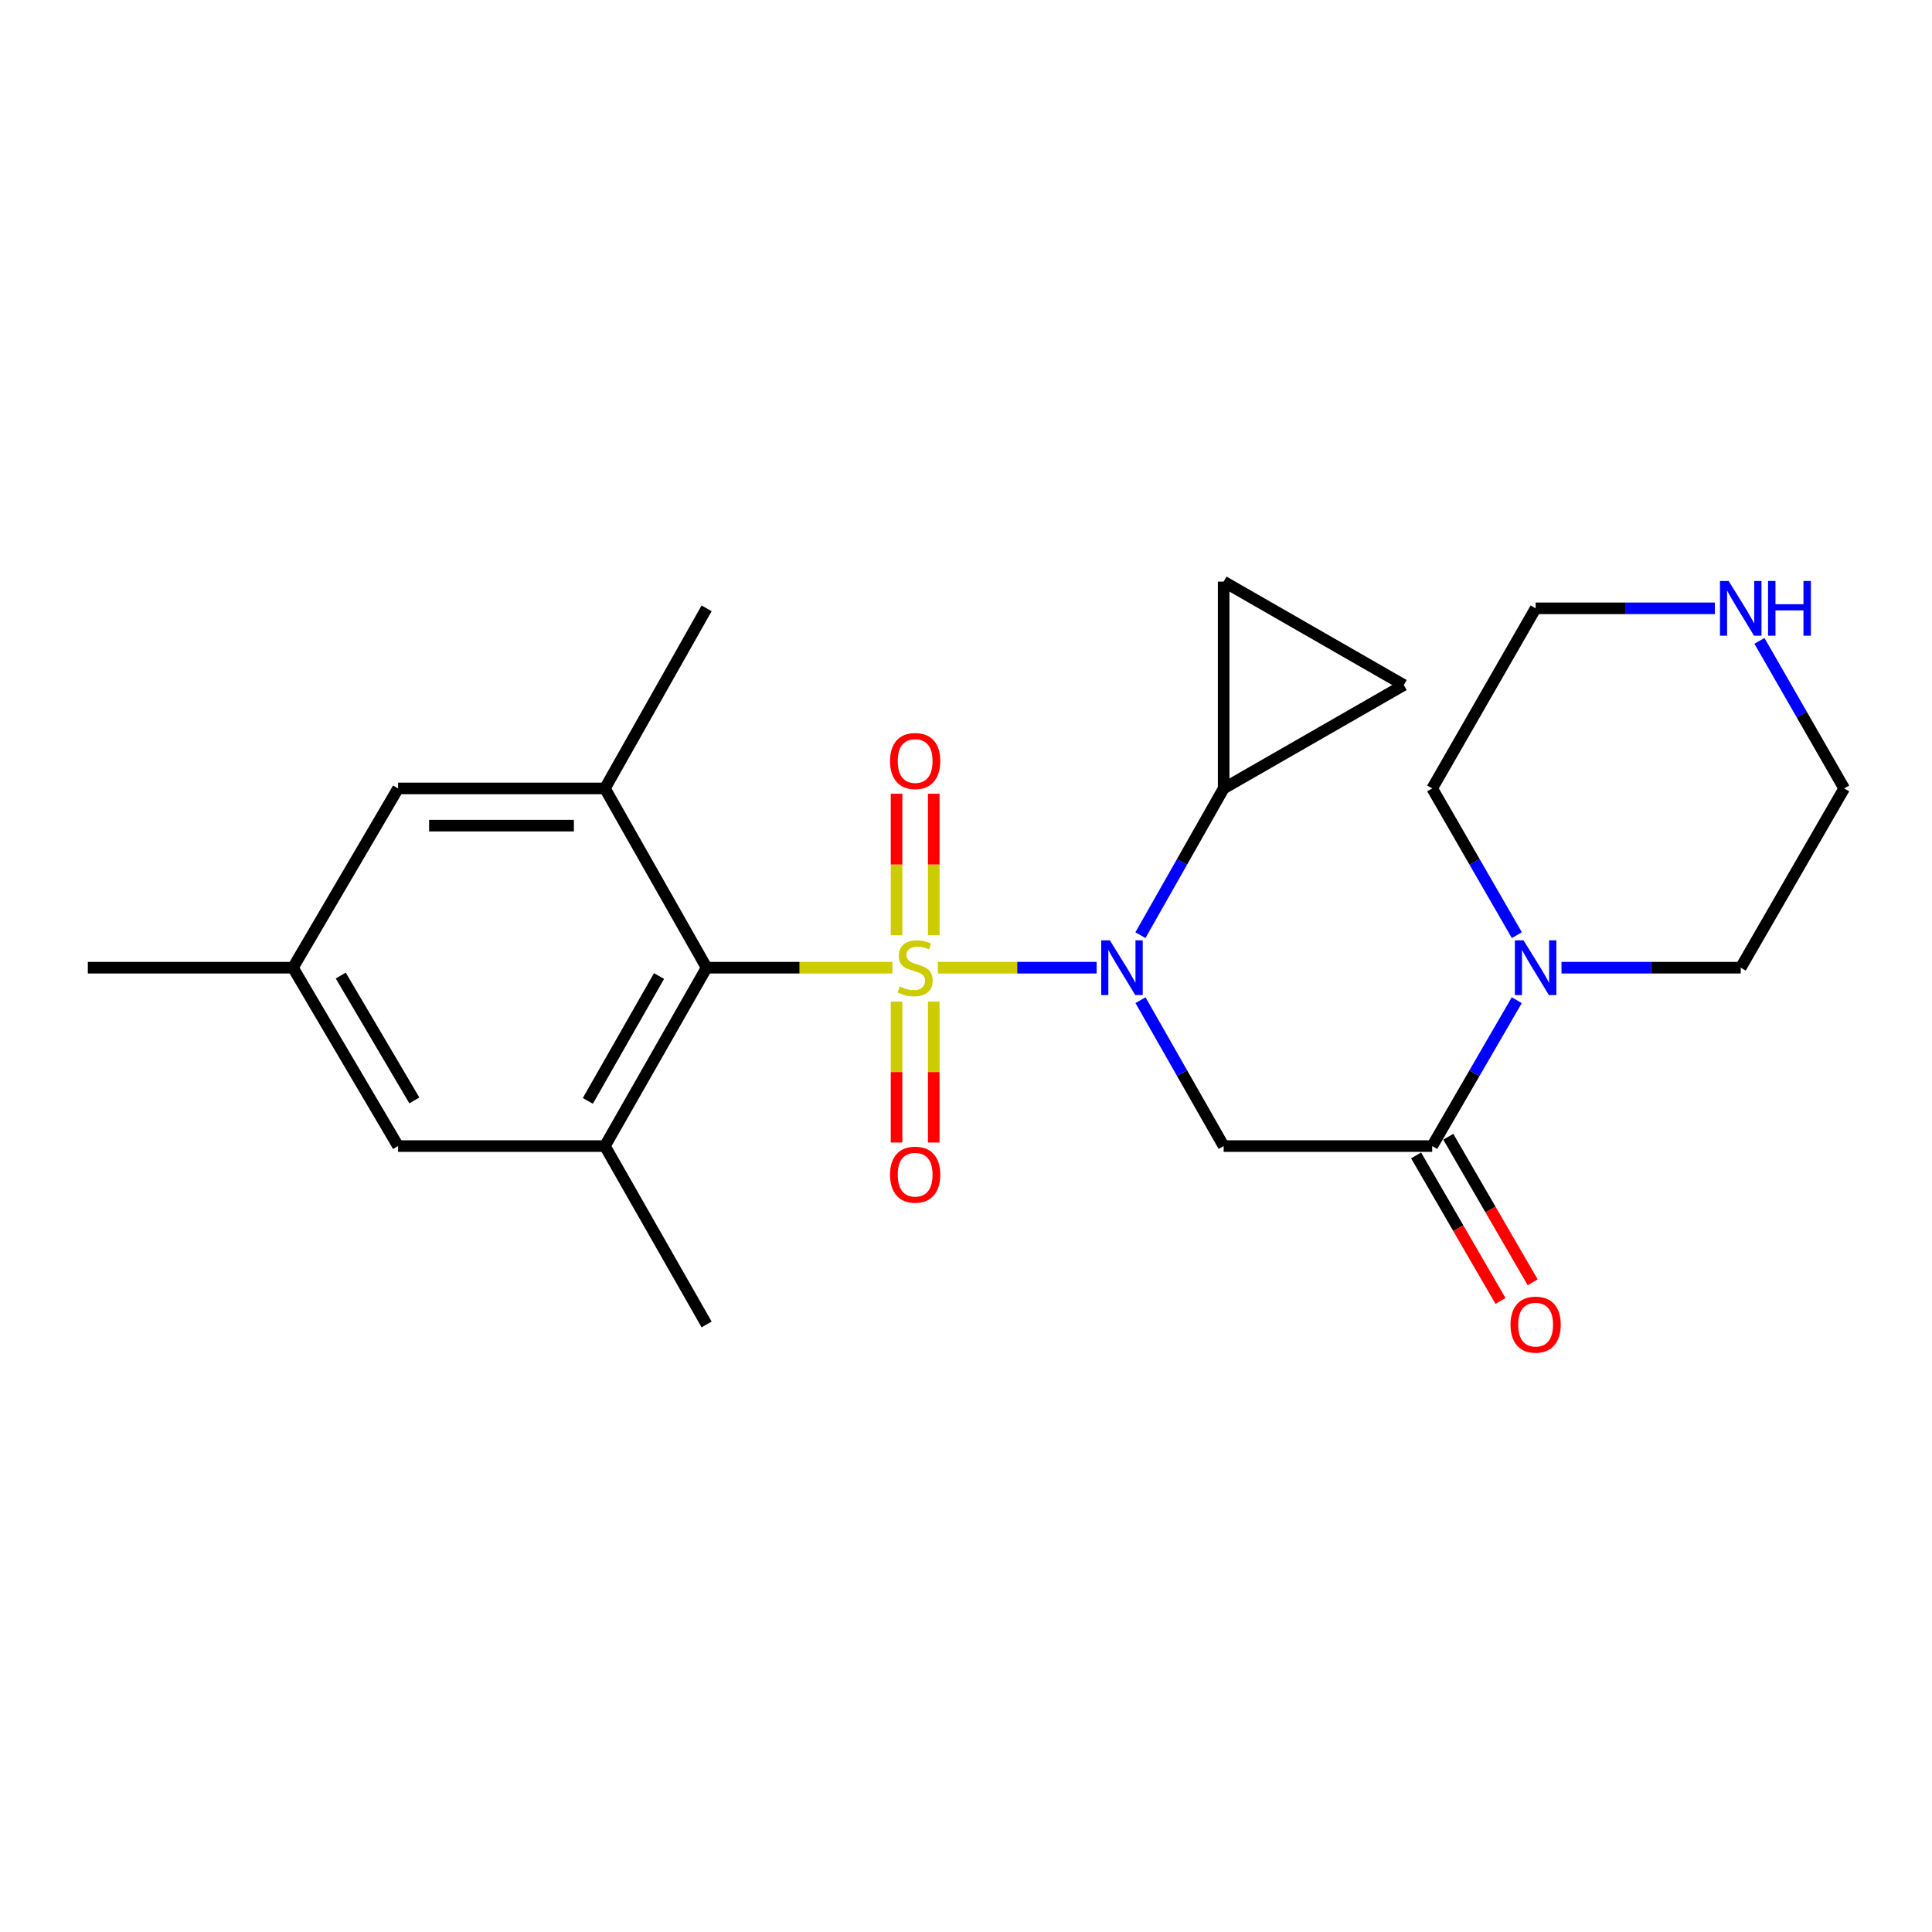 <?xml version='1.0' encoding='iso-8859-1'?>
<svg version='1.1' baseProfile='full'
              xmlns='http://www.w3.org/2000/svg'
                      xmlns:rdkit='http://www.rdkit.org/xml'
                      xmlns:xlink='http://www.w3.org/1999/xlink'
                  xml:space='preserve'
width='1000px' height='1000px' viewBox='0 0 1000 1000'>
<!-- END OF HEADER -->
<rect style='opacity:1.0;fill:#FFFFFF;stroke:none' width='1000' height='1000' x='0' y='0'> </rect>
<path class='bond-0' d='M 485.439,500.876 L 526.527,500.876' style='fill:none;fill-rule:evenodd;stroke:#CCCC00;stroke-width:6px;stroke-linecap:butt;stroke-linejoin:miter;stroke-opacity:1' />
<path class='bond-0' d='M 526.527,500.876 L 567.615,500.876' style='fill:none;fill-rule:evenodd;stroke:#0000FF;stroke-width:6px;stroke-linecap:butt;stroke-linejoin:miter;stroke-opacity:1' />
<path class='bond-1' d='M 461.904,500.876 L 413.823,500.876' style='fill:none;fill-rule:evenodd;stroke:#CCCC00;stroke-width:6px;stroke-linecap:butt;stroke-linejoin:miter;stroke-opacity:1' />
<path class='bond-1' d='M 413.823,500.876 L 365.741,500.876' style='fill:none;fill-rule:evenodd;stroke:#000000;stroke-width:6px;stroke-linecap:butt;stroke-linejoin:miter;stroke-opacity:1' />
<path class='bond-8' d='M 464.055,518.432 L 464.055,554.902' style='fill:none;fill-rule:evenodd;stroke:#CCCC00;stroke-width:6px;stroke-linecap:butt;stroke-linejoin:miter;stroke-opacity:1' />
<path class='bond-8' d='M 464.055,554.902 L 464.055,591.373' style='fill:none;fill-rule:evenodd;stroke:#FF0000;stroke-width:6px;stroke-linecap:butt;stroke-linejoin:miter;stroke-opacity:1' />
<path class='bond-8' d='M 483.311,518.432 L 483.311,554.902' style='fill:none;fill-rule:evenodd;stroke:#CCCC00;stroke-width:6px;stroke-linecap:butt;stroke-linejoin:miter;stroke-opacity:1' />
<path class='bond-8' d='M 483.311,554.902 L 483.311,591.373' style='fill:none;fill-rule:evenodd;stroke:#FF0000;stroke-width:6px;stroke-linecap:butt;stroke-linejoin:miter;stroke-opacity:1' />
<path class='bond-9' d='M 483.311,484.079 L 483.311,447.459' style='fill:none;fill-rule:evenodd;stroke:#CCCC00;stroke-width:6px;stroke-linecap:butt;stroke-linejoin:miter;stroke-opacity:1' />
<path class='bond-9' d='M 483.311,447.459 L 483.311,410.838' style='fill:none;fill-rule:evenodd;stroke:#FF0000;stroke-width:6px;stroke-linecap:butt;stroke-linejoin:miter;stroke-opacity:1' />
<path class='bond-9' d='M 464.055,484.079 L 464.055,447.459' style='fill:none;fill-rule:evenodd;stroke:#CCCC00;stroke-width:6px;stroke-linecap:butt;stroke-linejoin:miter;stroke-opacity:1' />
<path class='bond-9' d='M 464.055,447.459 L 464.055,410.838' style='fill:none;fill-rule:evenodd;stroke:#FF0000;stroke-width:6px;stroke-linecap:butt;stroke-linejoin:miter;stroke-opacity:1' />
<path class='bond-2' d='M 590.322,517.693 L 611.841,555.451' style='fill:none;fill-rule:evenodd;stroke:#0000FF;stroke-width:6px;stroke-linecap:butt;stroke-linejoin:miter;stroke-opacity:1' />
<path class='bond-2' d='M 611.841,555.451 L 633.361,593.21' style='fill:none;fill-rule:evenodd;stroke:#000000;stroke-width:6px;stroke-linecap:butt;stroke-linejoin:miter;stroke-opacity:1' />
<path class='bond-6' d='M 590.281,484.049 L 611.821,446.071' style='fill:none;fill-rule:evenodd;stroke:#0000FF;stroke-width:6px;stroke-linecap:butt;stroke-linejoin:miter;stroke-opacity:1' />
<path class='bond-6' d='M 611.821,446.071 L 633.361,408.092' style='fill:none;fill-rule:evenodd;stroke:#000000;stroke-width:6px;stroke-linecap:butt;stroke-linejoin:miter;stroke-opacity:1' />
<path class='bond-4' d='M 365.741,500.876 L 313.096,593.21' style='fill:none;fill-rule:evenodd;stroke:#000000;stroke-width:6px;stroke-linecap:butt;stroke-linejoin:miter;stroke-opacity:1' />
<path class='bond-4' d='M 341.116,505.188 L 304.264,569.822' style='fill:none;fill-rule:evenodd;stroke:#000000;stroke-width:6px;stroke-linecap:butt;stroke-linejoin:miter;stroke-opacity:1' />
<path class='bond-5' d='M 365.741,500.876 L 313.096,408.092' style='fill:none;fill-rule:evenodd;stroke:#000000;stroke-width:6px;stroke-linecap:butt;stroke-linejoin:miter;stroke-opacity:1' />
<path class='bond-3' d='M 633.361,593.21 L 741.303,593.21' style='fill:none;fill-rule:evenodd;stroke:#000000;stroke-width:6px;stroke-linecap:butt;stroke-linejoin:miter;stroke-opacity:1' />
<path class='bond-7' d='M 741.303,593.21 L 763.191,555.457' style='fill:none;fill-rule:evenodd;stroke:#000000;stroke-width:6px;stroke-linecap:butt;stroke-linejoin:miter;stroke-opacity:1' />
<path class='bond-7' d='M 763.191,555.457 L 785.079,517.704' style='fill:none;fill-rule:evenodd;stroke:#0000FF;stroke-width:6px;stroke-linecap:butt;stroke-linejoin:miter;stroke-opacity:1' />
<path class='bond-14' d='M 732.974,598.039 L 754.815,635.712' style='fill:none;fill-rule:evenodd;stroke:#000000;stroke-width:6px;stroke-linecap:butt;stroke-linejoin:miter;stroke-opacity:1' />
<path class='bond-14' d='M 754.815,635.712 L 776.657,673.385' style='fill:none;fill-rule:evenodd;stroke:#FF0000;stroke-width:6px;stroke-linecap:butt;stroke-linejoin:miter;stroke-opacity:1' />
<path class='bond-14' d='M 749.633,588.381 L 771.474,626.054' style='fill:none;fill-rule:evenodd;stroke:#000000;stroke-width:6px;stroke-linecap:butt;stroke-linejoin:miter;stroke-opacity:1' />
<path class='bond-14' d='M 771.474,626.054 L 793.316,663.726' style='fill:none;fill-rule:evenodd;stroke:#FF0000;stroke-width:6px;stroke-linecap:butt;stroke-linejoin:miter;stroke-opacity:1' />
<path class='bond-13' d='M 313.096,593.21 L 206.042,593.21' style='fill:none;fill-rule:evenodd;stroke:#000000;stroke-width:6px;stroke-linecap:butt;stroke-linejoin:miter;stroke-opacity:1' />
<path class='bond-20' d='M 313.096,593.21 L 365.741,685.544' style='fill:none;fill-rule:evenodd;stroke:#000000;stroke-width:6px;stroke-linecap:butt;stroke-linejoin:miter;stroke-opacity:1' />
<path class='bond-12' d='M 313.096,408.092 L 206.042,408.092' style='fill:none;fill-rule:evenodd;stroke:#000000;stroke-width:6px;stroke-linecap:butt;stroke-linejoin:miter;stroke-opacity:1' />
<path class='bond-12' d='M 297.038,427.349 L 222.1,427.349' style='fill:none;fill-rule:evenodd;stroke:#000000;stroke-width:6px;stroke-linecap:butt;stroke-linejoin:miter;stroke-opacity:1' />
<path class='bond-19' d='M 313.096,408.092 L 365.741,314.87' style='fill:none;fill-rule:evenodd;stroke:#000000;stroke-width:6px;stroke-linecap:butt;stroke-linejoin:miter;stroke-opacity:1' />
<path class='bond-10' d='M 633.361,408.092 L 726.604,354.571' style='fill:none;fill-rule:evenodd;stroke:#000000;stroke-width:6px;stroke-linecap:butt;stroke-linejoin:miter;stroke-opacity:1' />
<path class='bond-11' d='M 633.361,408.092 L 633.361,301.038' style='fill:none;fill-rule:evenodd;stroke:#000000;stroke-width:6px;stroke-linecap:butt;stroke-linejoin:miter;stroke-opacity:1' />
<path class='bond-17' d='M 785.121,484.038 L 763.212,446.065' style='fill:none;fill-rule:evenodd;stroke:#0000FF;stroke-width:6px;stroke-linecap:butt;stroke-linejoin:miter;stroke-opacity:1' />
<path class='bond-17' d='M 763.212,446.065 L 741.303,408.092' style='fill:none;fill-rule:evenodd;stroke:#000000;stroke-width:6px;stroke-linecap:butt;stroke-linejoin:miter;stroke-opacity:1' />
<path class='bond-18' d='M 808.23,500.876 L 854.616,500.876' style='fill:none;fill-rule:evenodd;stroke:#0000FF;stroke-width:6px;stroke-linecap:butt;stroke-linejoin:miter;stroke-opacity:1' />
<path class='bond-18' d='M 854.616,500.876 L 901.002,500.876' style='fill:none;fill-rule:evenodd;stroke:#000000;stroke-width:6px;stroke-linecap:butt;stroke-linejoin:miter;stroke-opacity:1' />
<path class='bond-24' d='M 726.604,354.571 L 633.361,301.038' style='fill:none;fill-rule:evenodd;stroke:#000000;stroke-width:6px;stroke-linecap:butt;stroke-linejoin:miter;stroke-opacity:1' />
<path class='bond-16' d='M 206.042,408.092 L 151.621,500.876' style='fill:none;fill-rule:evenodd;stroke:#000000;stroke-width:6px;stroke-linecap:butt;stroke-linejoin:miter;stroke-opacity:1' />
<path class='bond-25' d='M 206.042,593.21 L 151.621,500.876' style='fill:none;fill-rule:evenodd;stroke:#000000;stroke-width:6px;stroke-linecap:butt;stroke-linejoin:miter;stroke-opacity:1' />
<path class='bond-25' d='M 214.468,569.582 L 176.373,504.948' style='fill:none;fill-rule:evenodd;stroke:#000000;stroke-width:6px;stroke-linecap:butt;stroke-linejoin:miter;stroke-opacity:1' />
<path class='bond-15' d='M 910.679,331.718 L 932.612,369.905' style='fill:none;fill-rule:evenodd;stroke:#0000FF;stroke-width:6px;stroke-linecap:butt;stroke-linejoin:miter;stroke-opacity:1' />
<path class='bond-15' d='M 932.612,369.905 L 954.545,408.092' style='fill:none;fill-rule:evenodd;stroke:#000000;stroke-width:6px;stroke-linecap:butt;stroke-linejoin:miter;stroke-opacity:1' />
<path class='bond-26' d='M 887.608,314.87 L 841.222,314.87' style='fill:none;fill-rule:evenodd;stroke:#0000FF;stroke-width:6px;stroke-linecap:butt;stroke-linejoin:miter;stroke-opacity:1' />
<path class='bond-26' d='M 841.222,314.87 L 794.836,314.87' style='fill:none;fill-rule:evenodd;stroke:#000000;stroke-width:6px;stroke-linecap:butt;stroke-linejoin:miter;stroke-opacity:1' />
<path class='bond-23' d='M 151.621,500.876 L 45.455,500.876' style='fill:none;fill-rule:evenodd;stroke:#000000;stroke-width:6px;stroke-linecap:butt;stroke-linejoin:miter;stroke-opacity:1' />
<path class='bond-22' d='M 741.303,408.092 L 794.836,314.87' style='fill:none;fill-rule:evenodd;stroke:#000000;stroke-width:6px;stroke-linecap:butt;stroke-linejoin:miter;stroke-opacity:1' />
<path class='bond-21' d='M 901.002,500.876 L 954.545,408.092' style='fill:none;fill-rule:evenodd;stroke:#000000;stroke-width:6px;stroke-linecap:butt;stroke-linejoin:miter;stroke-opacity:1' />
<path  class='atom-0' d='M 465.683 510.596
Q 466.003 510.716, 467.323 511.276
Q 468.643 511.836, 470.083 512.196
Q 471.563 512.516, 473.003 512.516
Q 475.683 512.516, 477.243 511.236
Q 478.803 509.916, 478.803 507.636
Q 478.803 506.076, 478.003 505.116
Q 477.243 504.156, 476.043 503.636
Q 474.843 503.116, 472.843 502.516
Q 470.323 501.756, 468.803 501.036
Q 467.323 500.316, 466.243 498.796
Q 465.203 497.276, 465.203 494.716
Q 465.203 491.156, 467.603 488.956
Q 470.043 486.756, 474.843 486.756
Q 478.123 486.756, 481.843 488.316
L 480.923 491.396
Q 477.523 489.996, 474.963 489.996
Q 472.203 489.996, 470.683 491.156
Q 469.163 492.276, 469.203 494.236
Q 469.203 495.756, 469.963 496.676
Q 470.763 497.596, 471.883 498.116
Q 473.043 498.636, 474.963 499.236
Q 477.523 500.036, 479.043 500.836
Q 480.563 501.636, 481.643 503.276
Q 482.763 504.876, 482.763 507.636
Q 482.763 511.556, 480.123 513.676
Q 477.523 515.756, 473.163 515.756
Q 470.643 515.756, 468.723 515.196
Q 466.843 514.676, 464.603 513.756
L 465.683 510.596
' fill='#CCCC00'/>
<path  class='atom-1' d='M 574.477 486.716
L 583.757 501.716
Q 584.677 503.196, 586.157 505.876
Q 587.637 508.556, 587.717 508.716
L 587.717 486.716
L 591.477 486.716
L 591.477 515.036
L 587.597 515.036
L 577.637 498.636
Q 576.477 496.716, 575.237 494.516
Q 574.037 492.316, 573.677 491.636
L 573.677 515.036
L 569.997 515.036
L 569.997 486.716
L 574.477 486.716
' fill='#0000FF'/>
<path  class='atom-8' d='M 788.576 486.716
L 797.856 501.716
Q 798.776 503.196, 800.256 505.876
Q 801.736 508.556, 801.816 508.716
L 801.816 486.716
L 805.576 486.716
L 805.576 515.036
L 801.696 515.036
L 791.736 498.636
Q 790.576 496.716, 789.336 494.516
Q 788.136 492.316, 787.776 491.636
L 787.776 515.036
L 784.096 515.036
L 784.096 486.716
L 788.576 486.716
' fill='#0000FF'/>
<path  class='atom-9' d='M 460.683 608.01
Q 460.683 601.21, 464.043 597.41
Q 467.403 593.61, 473.683 593.61
Q 479.963 593.61, 483.323 597.41
Q 486.683 601.21, 486.683 608.01
Q 486.683 614.89, 483.283 618.81
Q 479.883 622.69, 473.683 622.69
Q 467.443 622.69, 464.043 618.81
Q 460.683 614.93, 460.683 608.01
M 473.683 619.49
Q 478.003 619.49, 480.323 616.61
Q 482.683 613.69, 482.683 608.01
Q 482.683 602.45, 480.323 599.65
Q 478.003 596.81, 473.683 596.81
Q 469.363 596.81, 467.003 599.61
Q 464.683 602.41, 464.683 608.01
Q 464.683 613.73, 467.003 616.61
Q 469.363 619.49, 473.683 619.49
' fill='#FF0000'/>
<path  class='atom-10' d='M 460.683 393.901
Q 460.683 387.101, 464.043 383.301
Q 467.403 379.501, 473.683 379.501
Q 479.963 379.501, 483.323 383.301
Q 486.683 387.101, 486.683 393.901
Q 486.683 400.781, 483.283 404.701
Q 479.883 408.581, 473.683 408.581
Q 467.443 408.581, 464.043 404.701
Q 460.683 400.821, 460.683 393.901
M 473.683 405.381
Q 478.003 405.381, 480.323 402.501
Q 482.683 399.581, 482.683 393.901
Q 482.683 388.341, 480.323 385.541
Q 478.003 382.701, 473.683 382.701
Q 469.363 382.701, 467.003 385.501
Q 464.683 388.301, 464.683 393.901
Q 464.683 399.621, 467.003 402.501
Q 469.363 405.381, 473.683 405.381
' fill='#FF0000'/>
<path  class='atom-15' d='M 781.836 685.624
Q 781.836 678.824, 785.196 675.024
Q 788.556 671.224, 794.836 671.224
Q 801.116 671.224, 804.476 675.024
Q 807.836 678.824, 807.836 685.624
Q 807.836 692.504, 804.436 696.424
Q 801.036 700.304, 794.836 700.304
Q 788.596 700.304, 785.196 696.424
Q 781.836 692.544, 781.836 685.624
M 794.836 697.104
Q 799.156 697.104, 801.476 694.224
Q 803.836 691.304, 803.836 685.624
Q 803.836 680.064, 801.476 677.264
Q 799.156 674.424, 794.836 674.424
Q 790.516 674.424, 788.156 677.224
Q 785.836 680.024, 785.836 685.624
Q 785.836 691.344, 788.156 694.224
Q 790.516 697.104, 794.836 697.104
' fill='#FF0000'/>
<path  class='atom-16' d='M 894.742 300.71
L 904.022 315.71
Q 904.942 317.19, 906.422 319.87
Q 907.902 322.55, 907.982 322.71
L 907.982 300.71
L 911.742 300.71
L 911.742 329.03
L 907.862 329.03
L 897.902 312.63
Q 896.742 310.71, 895.502 308.51
Q 894.302 306.31, 893.942 305.63
L 893.942 329.03
L 890.262 329.03
L 890.262 300.71
L 894.742 300.71
' fill='#0000FF'/>
<path  class='atom-16' d='M 915.142 300.71
L 918.982 300.71
L 918.982 312.75
L 933.462 312.75
L 933.462 300.71
L 937.302 300.71
L 937.302 329.03
L 933.462 329.03
L 933.462 315.95
L 918.982 315.95
L 918.982 329.03
L 915.142 329.03
L 915.142 300.71
' fill='#0000FF'/>
</svg>
